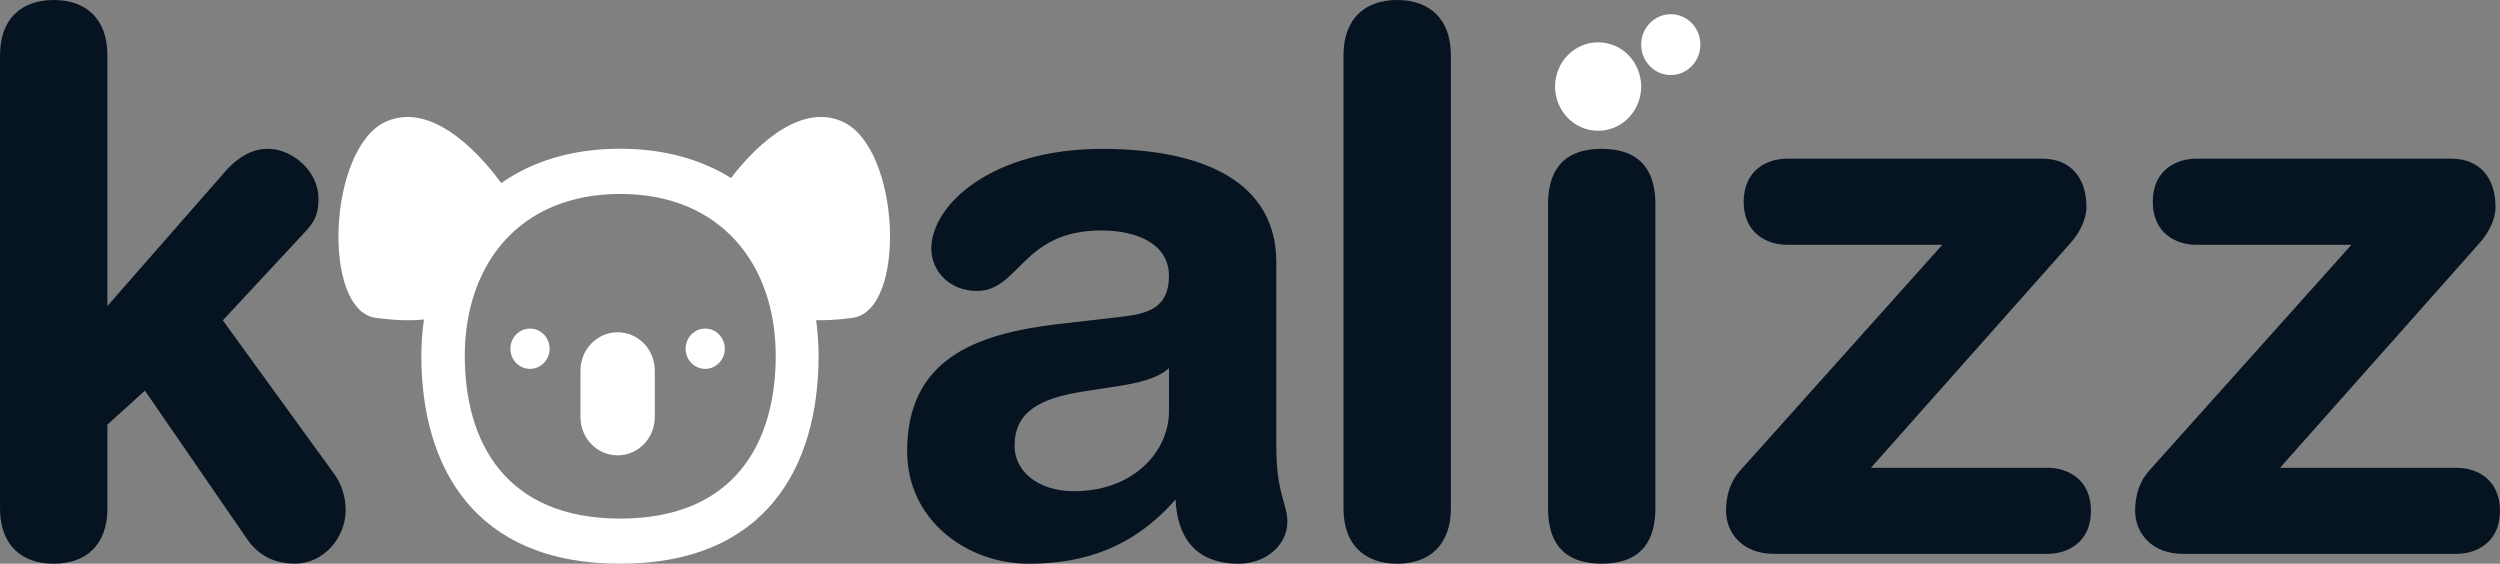 <svg width="102" height="23" viewBox="0 0 102 23" fill="none" xmlns="http://www.w3.org/2000/svg">
<rect x="0" y="0" width="102" height="23" fill="#808080" stroke="none"/>
<path d="M0.001 2.25C0.001 0.771 0.872 0 2.192 0C3.511 0 4.382 0.771 4.382 2.25V12.485L9.243 6.935C9.693 6.441 10.262 6.071 10.924 6.071C11.914 6.071 12.994 6.965 12.994 8.106C12.994 8.909 12.725 9.153 12.332 9.586L9.092 13.071L13.652 19.359C13.801 19.574 14.102 20.068 14.102 20.809C14.102 21.95 13.2 22.997 12.032 22.997C10.953 22.997 10.38 22.442 10.051 21.95L5.913 15.938L4.382 17.326V20.75C4.382 22.229 3.511 23 2.192 23C0.872 23 0.001 22.229 0.001 20.75V2.25Z" fill="#061421"/>
<path d="M52.075 18.253C52.075 20.132 52.525 20.565 52.525 21.273C52.525 22.291 51.595 23 50.544 23C48.654 23 48.022 21.768 47.964 20.379C46.255 22.321 44.274 23 41.963 23C39.472 23 37.011 21.244 37.011 18.406C37.011 14.674 39.77 13.627 43.132 13.226L45.803 12.918C46.853 12.794 47.693 12.547 47.693 11.253C47.693 9.959 46.401 9.403 44.932 9.403C41.691 9.403 41.6 11.87 39.859 11.87C38.749 11.87 37.998 11.068 37.998 10.144C37.998 8.356 40.461 6.074 44.961 6.074C49.164 6.074 52.073 7.462 52.073 10.7V18.253H52.075ZM47.695 15.015C47.214 15.476 46.315 15.632 45.805 15.724L44.214 15.971C42.384 16.247 41.394 16.832 41.394 18.191C41.394 19.209 42.324 20.041 43.824 20.041C46.226 20.041 47.695 18.438 47.695 16.773V15.015Z" fill="#061421"/>
<path d="M54.815 2.25C54.815 0.771 55.685 0 57.005 0C58.325 0 59.195 0.771 59.195 2.25V20.75C59.195 22.229 58.325 23 57.005 23C55.685 23 54.815 22.229 54.815 20.75V2.25Z" fill="#061421"/>
<path d="M63.16 8.324C63.16 7.121 63.641 6.074 65.35 6.074C67.06 6.074 67.54 7.123 67.54 8.324V20.747C67.54 21.95 67.06 22.997 65.35 22.997C63.638 22.997 63.16 21.95 63.16 20.747V8.324Z" fill="#061421"/>
<path d="M79.247 9.988H72.914C72.104 9.988 71.142 9.526 71.142 8.232C71.142 6.938 72.101 6.474 72.914 6.474H83.327C84.498 6.474 85.128 7.276 85.128 8.447C85.128 8.941 84.859 9.497 84.438 9.959L76.335 19.085H83.539C84.349 19.085 85.311 19.547 85.311 20.841C85.311 22.135 84.351 22.597 83.539 22.597H72.373C71.082 22.597 70.423 21.735 70.423 20.841C70.423 20.194 70.604 19.638 70.993 19.206L79.247 9.988Z" fill="#061421"/>
<path d="M95.938 9.988H89.605C88.795 9.988 87.833 9.526 87.833 8.232C87.833 6.938 88.792 6.474 89.605 6.474H100.018C101.188 6.474 101.818 7.276 101.818 8.447C101.818 8.941 101.549 9.497 101.128 9.959L93.026 19.085H100.229C101.04 19.085 101.999 19.547 101.999 20.841C101.999 22.135 101.04 22.597 100.229 22.597H89.064C87.773 22.597 87.114 21.735 87.114 20.841C87.114 20.194 87.294 19.638 87.684 19.206L95.938 9.988Z" fill="#061421"/>
<path d="M25.2 13.557C24.363 13.557 23.684 14.255 23.684 15.114V17.02C23.684 17.88 24.363 18.578 25.2 18.578C26.036 18.578 26.715 17.88 26.715 17.02V15.114C26.715 14.255 26.036 13.557 25.2 13.557Z" fill="white"/>
<path d="M28.772 13.406C28.331 13.406 27.973 13.774 27.973 14.228C27.973 14.682 28.331 15.05 28.772 15.05C29.214 15.05 29.572 14.682 29.572 14.228C29.572 13.774 29.214 13.406 28.772 13.406Z" fill="white"/>
<path d="M21.624 13.406C21.182 13.406 20.824 13.774 20.824 14.228C20.824 14.682 21.182 15.05 21.624 15.05C22.066 15.05 22.424 14.682 22.424 14.228C22.424 13.774 22.066 13.406 21.624 13.406Z" fill="white"/>
<path d="M65.204 5.335C66.174 5.335 66.96 4.527 66.96 3.531C66.96 2.534 66.174 1.726 65.204 1.726C64.234 1.726 63.447 2.534 63.447 3.531C63.447 4.527 64.234 5.335 65.204 5.335Z" fill="white"/>
<path d="M68.168 3.061C68.835 3.061 69.375 2.506 69.375 1.82C69.375 1.135 68.835 0.58 68.168 0.58C67.501 0.58 66.96 1.135 66.96 1.82C66.96 2.506 67.501 3.061 68.168 3.061Z" fill="white"/>
<path d="M34.358 4.954C32.484 4.135 30.565 6.296 29.826 7.263C28.613 6.509 27.105 6.068 25.304 6.068C23.341 6.068 21.718 6.581 20.451 7.47C19.868 6.664 17.79 4.068 15.764 4.954C13.378 5.998 13.106 12.668 15.333 12.969C16.316 13.1 16.891 13.073 17.296 13.036C17.23 13.516 17.191 14.011 17.191 14.518C17.191 19.021 19.329 23 25.299 23C31.271 23 33.398 19.021 33.398 14.518C33.398 14.018 33.359 13.535 33.299 13.063C33.663 13.071 34.13 13.057 34.784 12.969C37.018 12.668 36.744 5.998 34.358 4.954ZM25.307 21.158C20.631 21.158 18.963 18.046 18.963 14.521C18.963 10.813 21.169 7.913 25.307 7.913C29.434 7.913 31.65 10.813 31.65 14.521C31.65 18.046 29.983 21.158 25.307 21.158Z" fill="white"/>
</svg>
